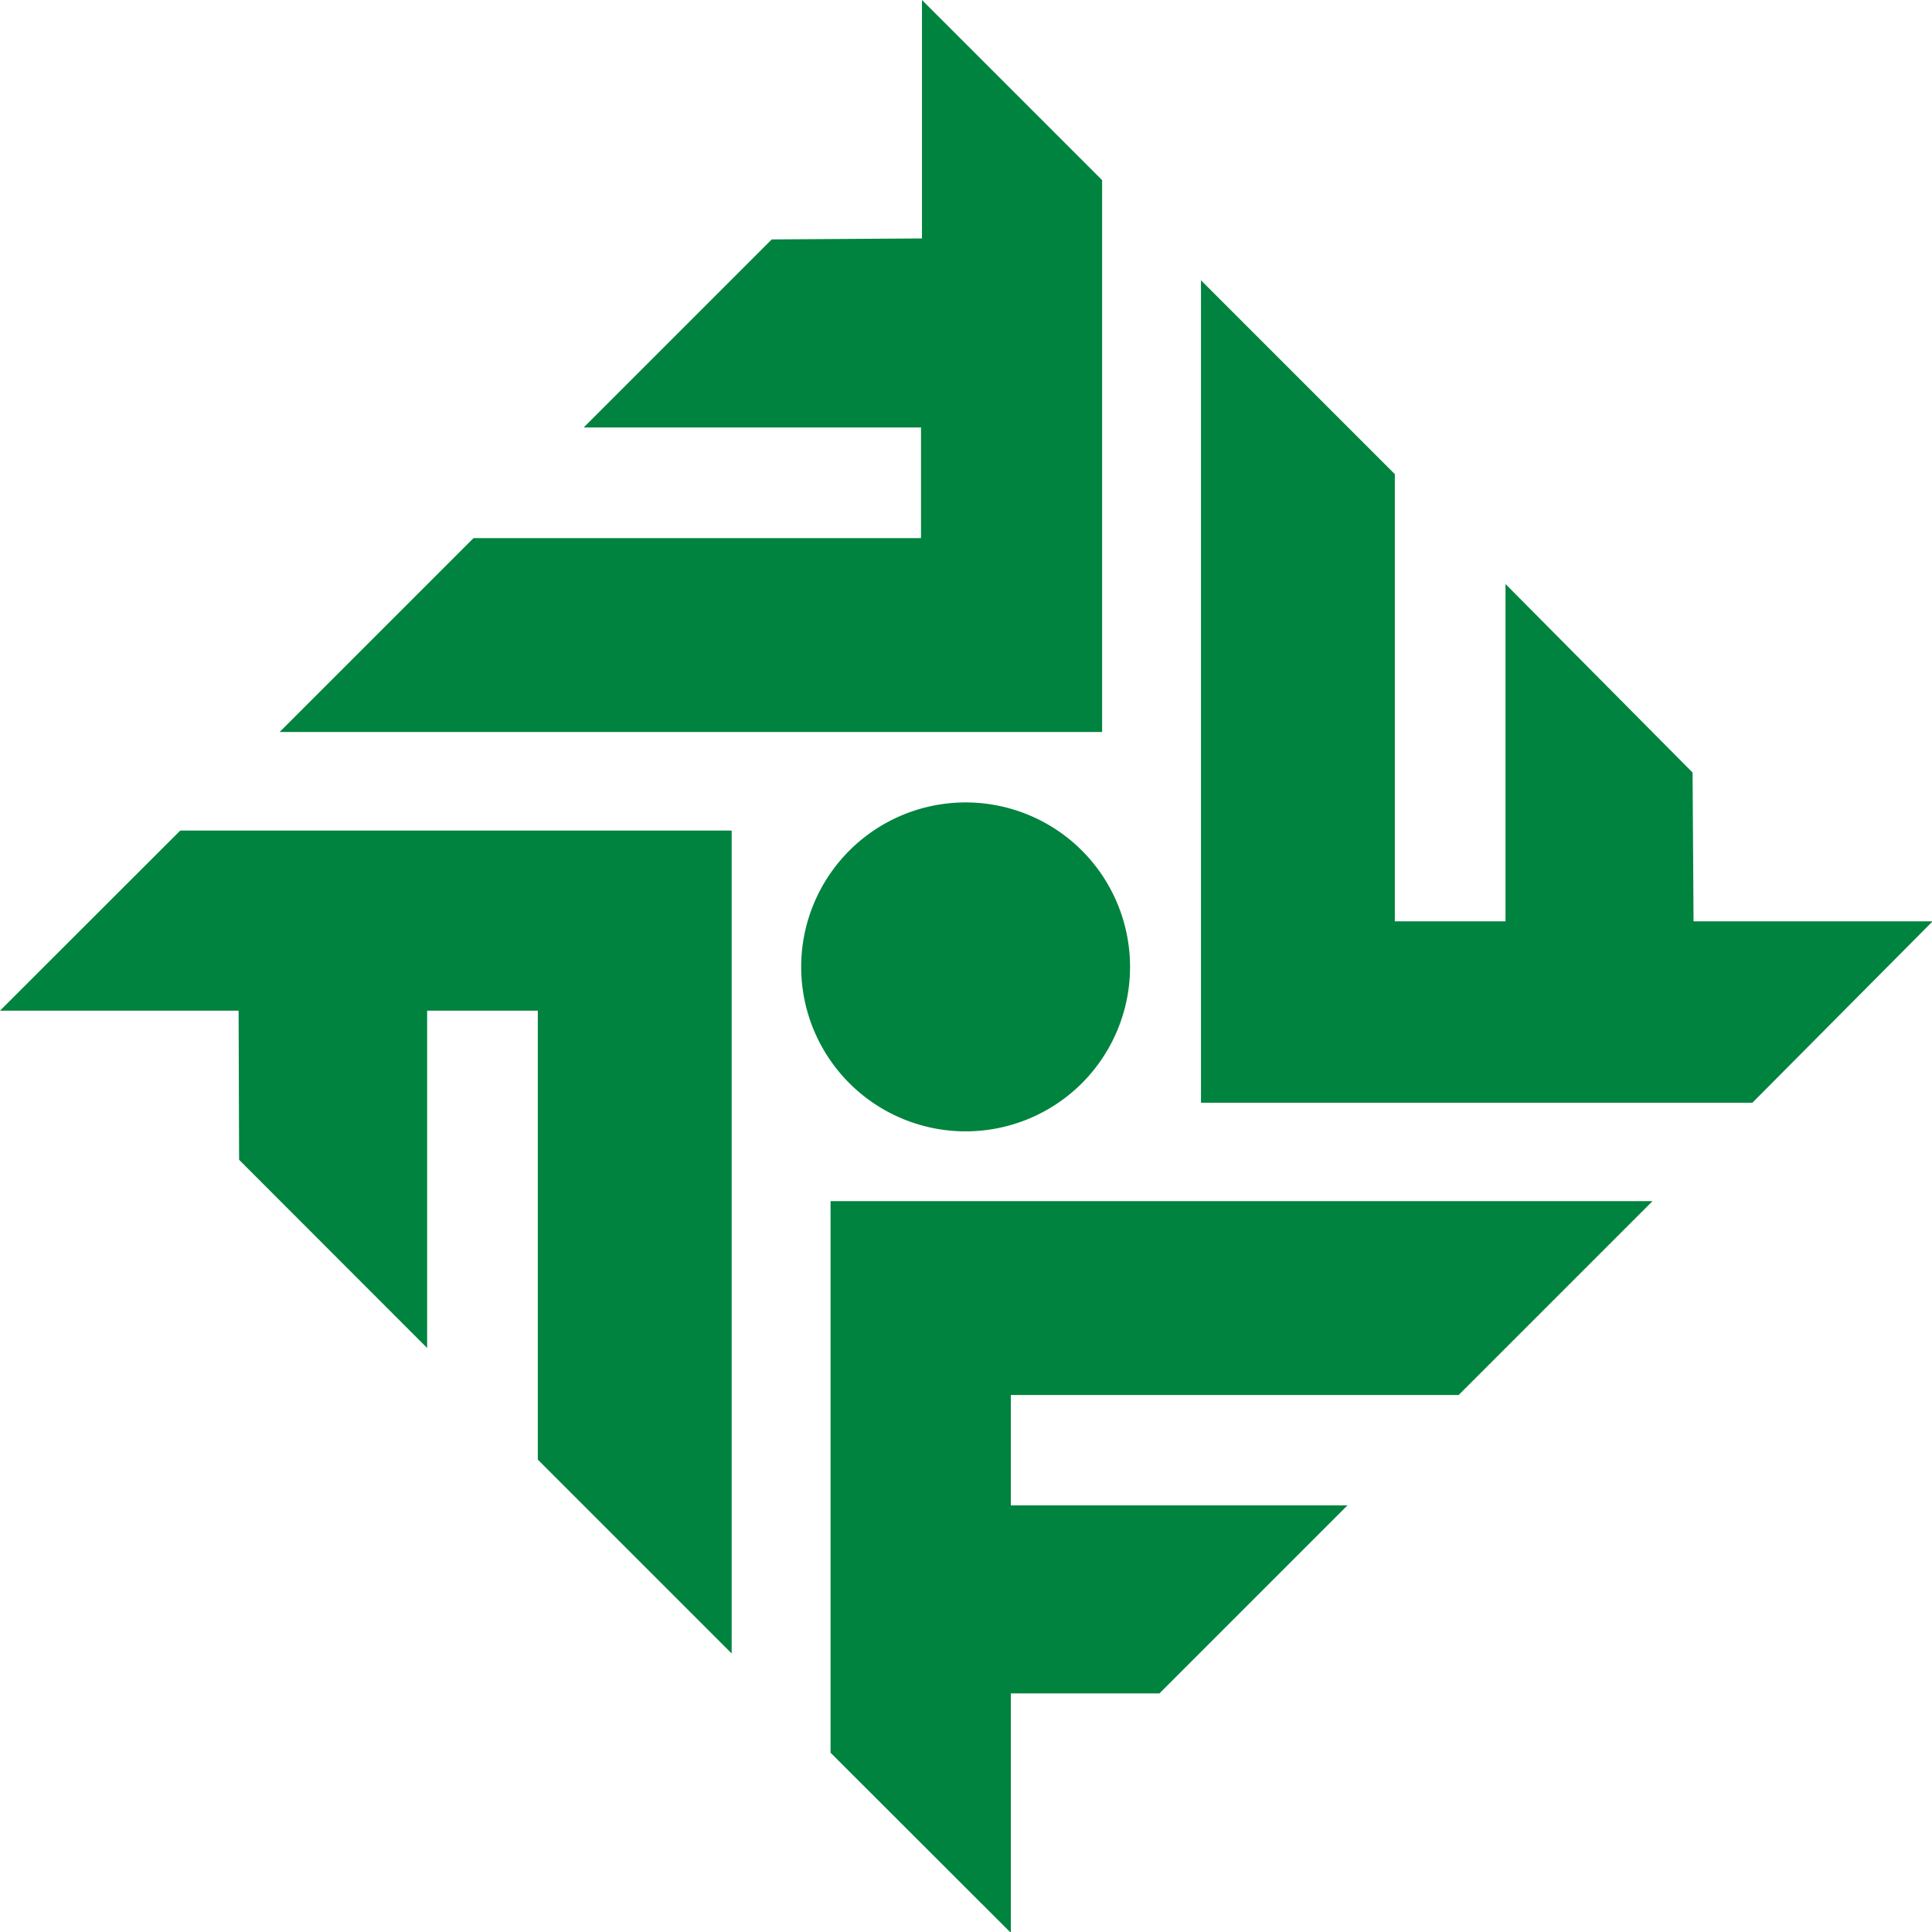 <svg id="Layer_1" data-name="Layer 1" xmlns="http://www.w3.org/2000/svg" width="119.59" height="119.59" viewBox="0 0 119.59 119.59"><title>symbol-green</title><path d="M124.14,330.21H109.37l11.16-11.15h34.13V370l-12-12V330.21h-6.85v20.88l-11.64-11.65Zm57,42.26,11.64-11.64H171.94V354h27.72l12-12H160.78v34.14l11.16,11.15V372.47Zm33-57L202.56,303.8v20.88h-6.85V297l-12-12v50.91h34.13L229,324.68H214.2Zm-57-33-11.64,11.64h20.88v6.85H138.68l-12,12h50.91V278.8l-11.15-11.15v14.76Zm19.2,37.83a10.18,10.18,0,1,0,0,14.4,10.19,10.19,0,0,0,0-14.4" transform="translate(-109.37 -267.65)" fill="#00833e"/></svg>